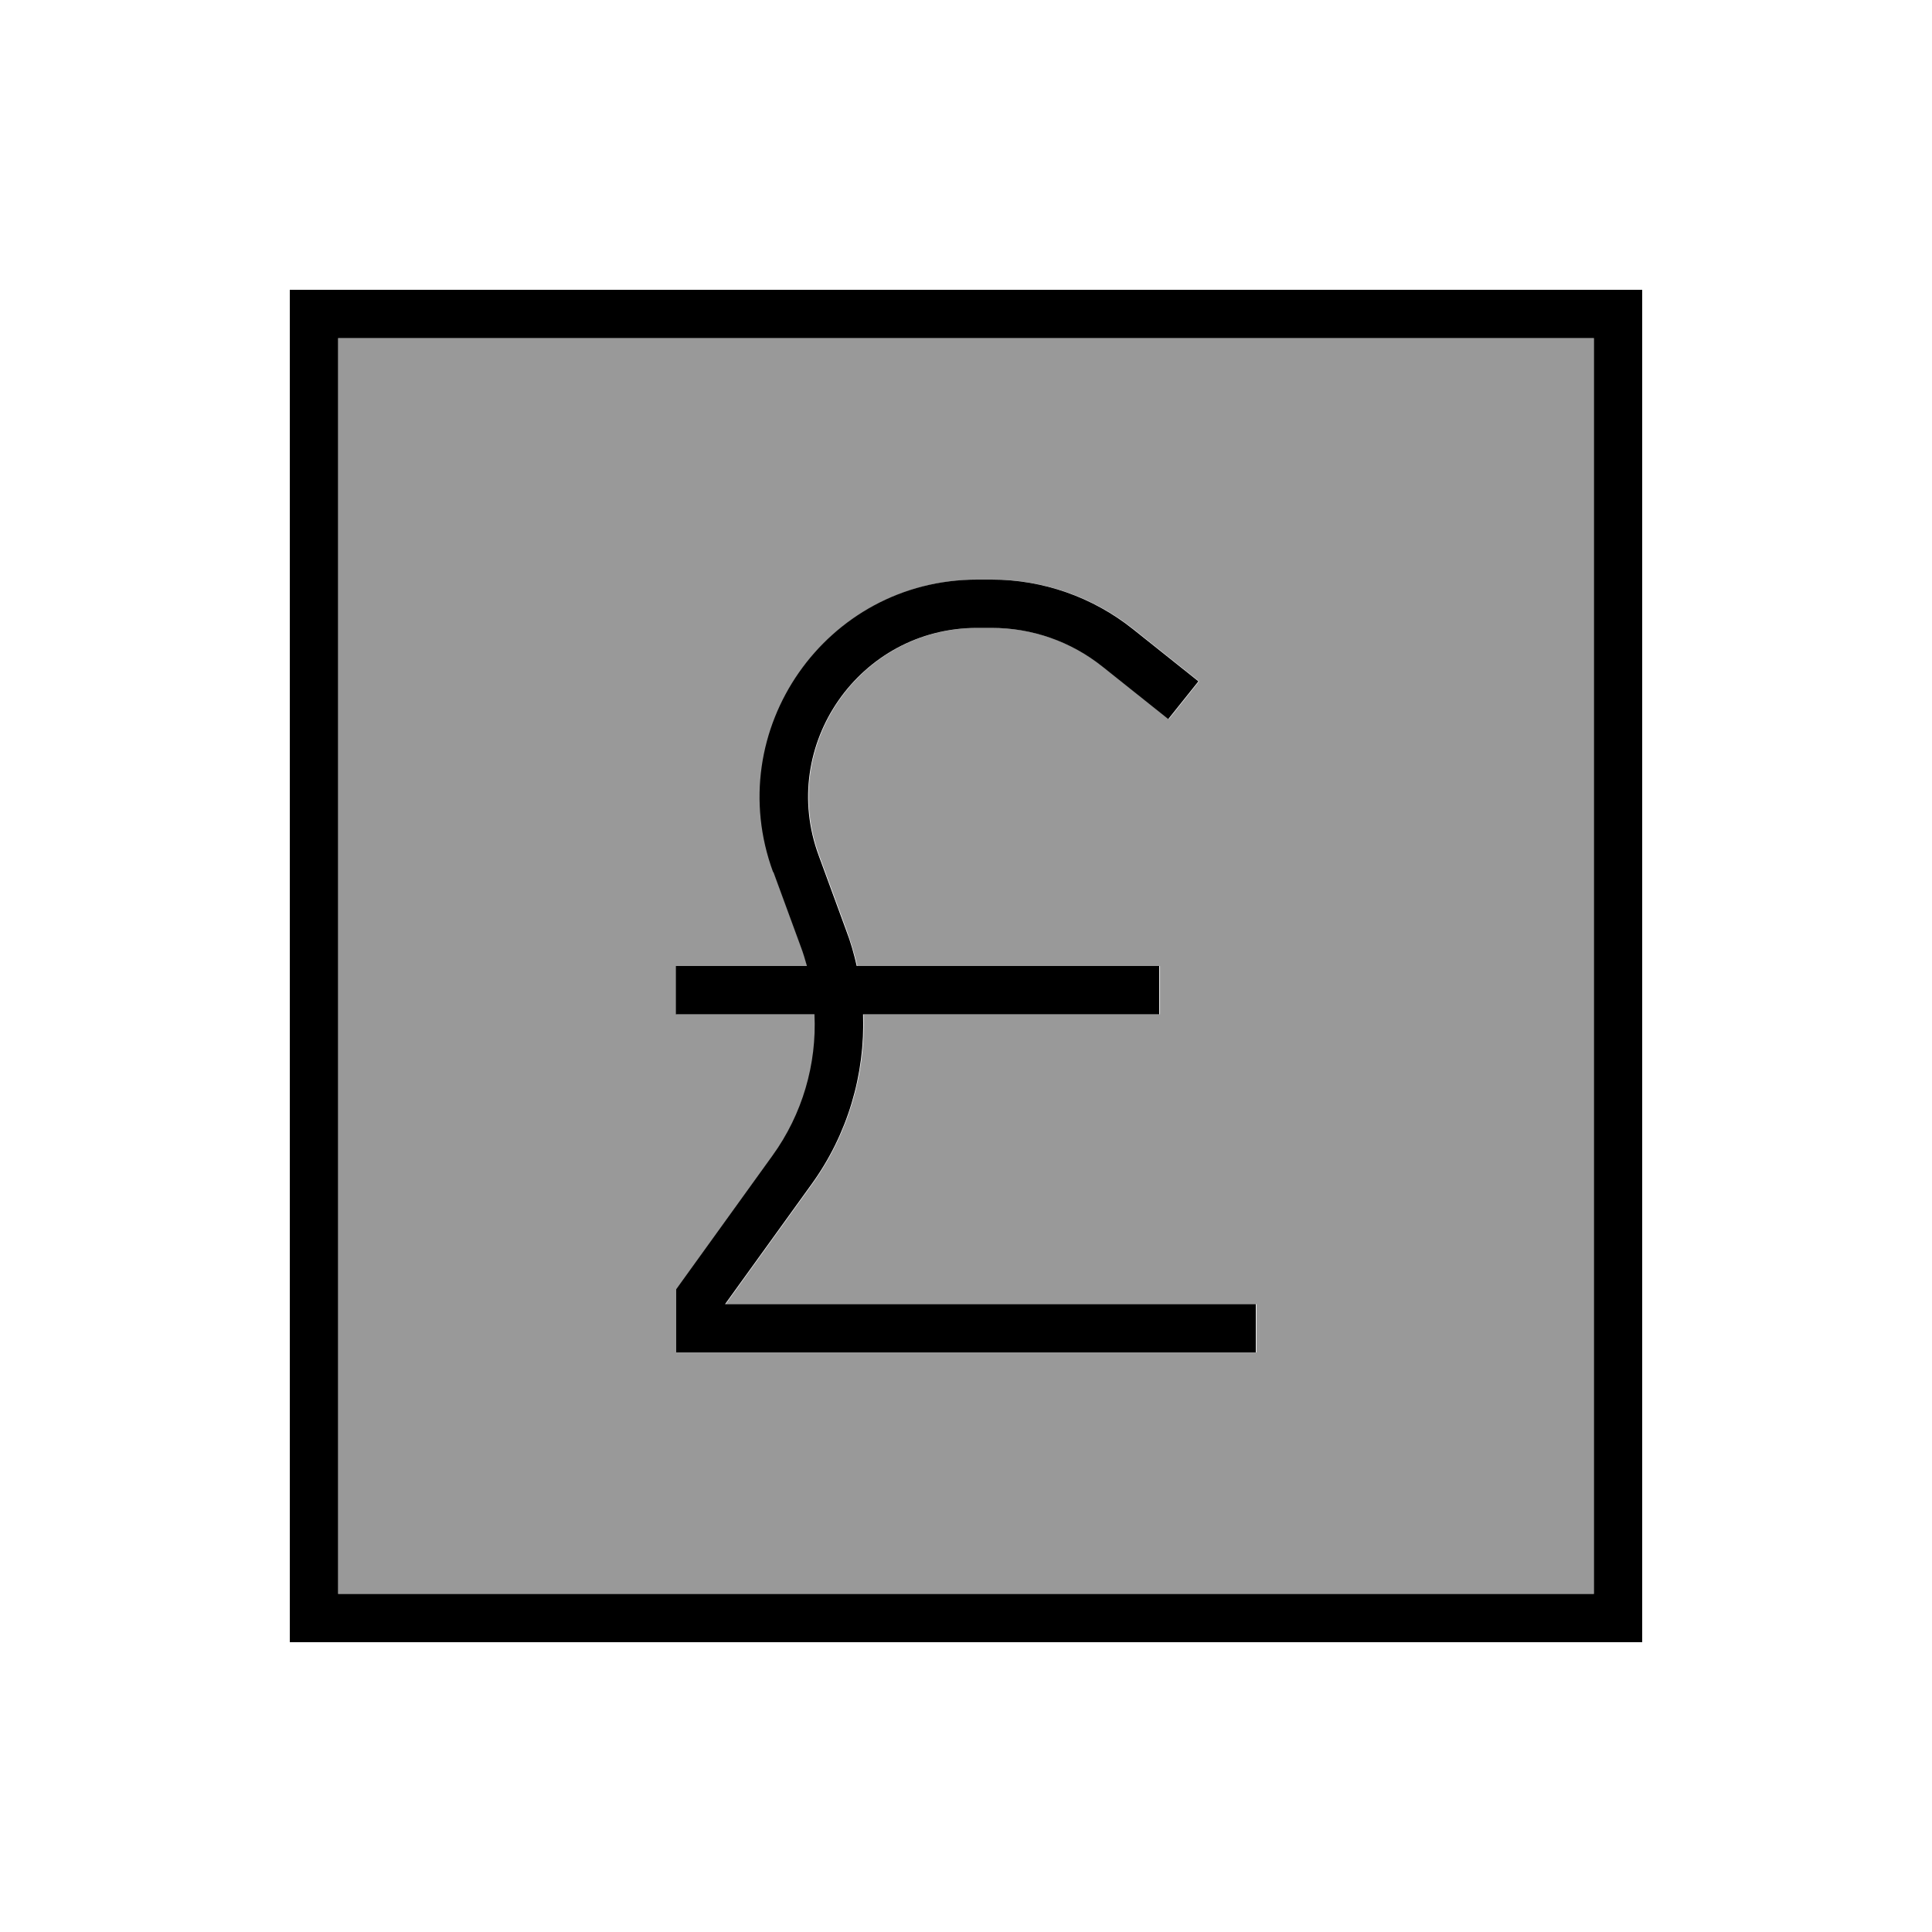 <svg xmlns="http://www.w3.org/2000/svg" viewBox="0 0 640 640"><!--! Font Awesome Pro 7.1.0 by @fontawesome - https://fontawesome.com License - https://fontawesome.com/license (Commercial License) Copyright 2025 Fonticons, Inc. --><path opacity=".4" fill="currentColor" d="M112 112L112 528L528 528L528 112L112 112zM224 320L267.4 320C266.8 317.9 266.2 315.8 265.4 313.7L256.3 288.9C239 241.9 273.8 192 323.9 192L328.7 192C345.7 192 362.2 197.8 375.5 208.4L397.2 225.7L387.2 238.2L365.5 220.9C355.1 212.6 342.1 208 328.7 208L323.9 208C284.9 208 257.9 246.8 271.4 283.4L280.5 308.2C281.9 312.1 283.1 316 284 320L384.2 320L384.2 336L286.1 336C286.8 355.8 281 375.6 269.1 392.2L240.4 432L416.2 432L416.2 448L224.2 448L224.2 427.1L225.7 425L256.1 382.8C266 369 270.8 352.5 270 336L224.1 336L224.1 320z"/><path fill="currentColor" d="M528 112L528 528L112 528L112 112L528 112zM112 96L96 96L96 544L544 544L544 96L112 96zM256.2 288.9L265.3 313.7C266.1 315.8 266.7 317.9 267.3 320L223.9 320L223.9 336L269.8 336C270.6 352.5 265.8 369.1 255.9 382.8L225.5 425L224 427.1L224 448L416 448L416 432L240.2 432L268.9 392.2C280.8 375.7 286.6 355.9 285.9 336L384 336L384 320L283.8 320C282.9 316 281.8 312.1 280.3 308.2L271.2 283.4C257.7 246.8 284.8 208 323.7 208L328.5 208C341.9 208 354.8 212.5 365.3 220.9L387 238.2L397 225.7L375.3 208.4C362 197.8 345.5 192 328.5 192L323.7 192C273.6 192 238.8 241.9 256.1 288.9z"/></svg>